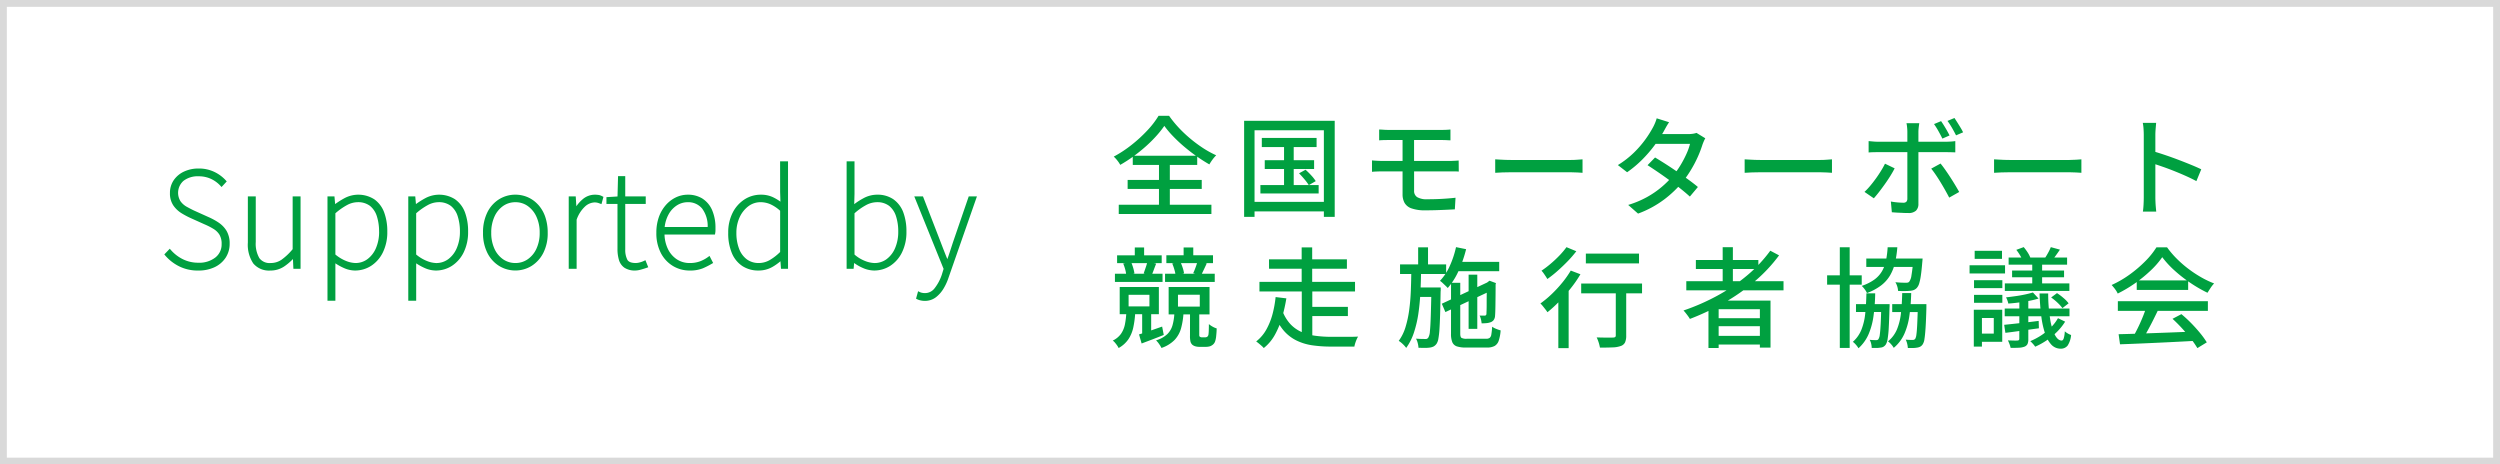 <svg xmlns="http://www.w3.org/2000/svg" width="366" height="68" viewBox="0 0 366 68">
  <g id="グループ_55480" data-name="グループ 55480" transform="translate(-953 -1279)">
    <g id="長方形_24194" data-name="長方形 24194" transform="translate(953 1279)" fill="#fff" stroke="#d9d9d9" stroke-width="1">
      <rect width="366" height="68" stroke="none"/>
      <rect x="0.5" y="0.5" width="365" height="67" fill="none"/>
    </g>
    <g id="グループ_55479" data-name="グループ 55479" transform="translate(185.994 -115.443)">
      <path id="パス_64070" data-name="パス 64070" d="M21.019,33.431a9.82,9.82,0,0,0-1.5-.817l-2.129-.96c-.316-.151-.666-.334-1.047-.543a2.8,2.8,0,0,1-.906-.8,2.336,2.336,0,0,1,.439-3,3.39,3.39,0,0,1,2.2-.661,4.2,4.2,0,0,1,1.823.381,4.421,4.421,0,0,1,1.371,1l.171.189L22.2,27.4l-.14-.157a5.417,5.417,0,0,0-1.636-1.217,5.174,5.174,0,0,0-2.345-.515,4.948,4.948,0,0,0-2.131.447,3.718,3.718,0,0,0-1.5,1.249,3.273,3.273,0,0,0-.561,1.9,3.12,3.12,0,0,0,.5,1.817,4,4,0,0,0,1.2,1.134,12.229,12.229,0,0,0,1.285.688l2.139.962a9.817,9.817,0,0,1,1.262.65,2.641,2.641,0,0,1,.859.839,2.565,2.565,0,0,1,.32,1.375,2.416,2.416,0,0,1-.908,1.958,3.819,3.819,0,0,1-2.517.772,4.989,4.989,0,0,1-2.224-.5,5.638,5.638,0,0,1-1.775-1.358l-.167-.191-.8.834.135.162a6.525,6.525,0,0,0,2.025,1.575,6.077,6.077,0,0,0,2.807.623,5.451,5.451,0,0,0,2.411-.5,3.945,3.945,0,0,0,1.614-1.4,3.672,3.672,0,0,0,.574-2.02,3.6,3.6,0,0,0-.447-1.88,3.866,3.866,0,0,0-1.154-1.208" transform="translate(778 1393.603)" fill="#00a040"/>
      <path id="パス_64071" data-name="パス 64071" d="M40.411,40.17a8.65,8.65,0,0,1-1.618,1.537,2.763,2.763,0,0,1-1.592.49,1.867,1.867,0,0,1-1.665-.717,4.209,4.209,0,0,1-.527-2.36V32.442H33.852V39.2a4.907,4.907,0,0,0,.8,3.068,3,3,0,0,0,2.49,1.03,3.578,3.578,0,0,0,2.012-.587,7.792,7.792,0,0,0,1.3-1.1l.064,1.434h1.05v-10.6H40.411Z" transform="translate(769.44 1390.752)" fill="#00a040"/>
      <path id="パス_64072" data-name="パス 64072" d="M60.53,32.707a4.323,4.323,0,0,0-4.373-.179,11.88,11.88,0,0,0-1.375.869l-.1-1.127H53.661V47.548h1.157v-5.48a7.917,7.917,0,0,0,1.275.7,4.065,4.065,0,0,0,1.591.355,4.344,4.344,0,0,0,2.355-.68,4.874,4.874,0,0,0,1.728-1.967,6.682,6.682,0,0,0,.652-3.049,7.915,7.915,0,0,0-.459-2.814,4.08,4.08,0,0,0-1.43-1.906m.69,4.72a6,6,0,0,1-.459,2.408,3.909,3.909,0,0,1-1.245,1.618,2.892,2.892,0,0,1-1.775.571A4.018,4.018,0,0,1,56.4,41.73a5.791,5.791,0,0,1-1.582-.952V34.743a9.235,9.235,0,0,1,1.7-1.2,3.362,3.362,0,0,1,1.528-.424,2.875,2.875,0,0,1,1.845.544,3.169,3.169,0,0,1,1,1.517,7.257,7.257,0,0,1,.324,2.245" transform="translate(761.288 1390.925)" fill="#00a040"/>
      <path id="パス_64073" data-name="パス 64073" d="M80.633,32.707a4.319,4.319,0,0,0-4.37-.179,11.824,11.824,0,0,0-1.377.869l-.1-1.127H73.763V47.548H74.92v-5.48a7.951,7.951,0,0,0,1.275.7,4.076,4.076,0,0,0,1.591.355,4.34,4.34,0,0,0,2.358-.681,4.9,4.9,0,0,0,1.725-1.966,6.7,6.7,0,0,0,.652-3.049,7.889,7.889,0,0,0-.458-2.816,4.082,4.082,0,0,0-1.43-1.9m.691,4.72a5.972,5.972,0,0,1-.462,2.408,3.906,3.906,0,0,1-1.242,1.618,2.929,2.929,0,0,1-1.776.571A4,4,0,0,1,76.5,41.73a5.8,5.8,0,0,1-1.582-.952V34.743a9.27,9.27,0,0,1,1.7-1.2,3.361,3.361,0,0,1,1.527-.424A2.874,2.874,0,0,1,80,33.665a3.146,3.146,0,0,1,1,1.517,7.256,7.256,0,0,1,.325,2.245" transform="translate(753.015 1390.925)" fill="#00a040"/>
      <path id="パス_64074" data-name="パス 64074" d="M100.434,33.492a4.48,4.48,0,0,0-1.52-1.1,4.542,4.542,0,0,0-1.816-.374,4.484,4.484,0,0,0-2.363.658,4.711,4.711,0,0,0-1.729,1.909,6.524,6.524,0,0,0-.643,3.01,6.376,6.376,0,0,0,.643,2.965,4.722,4.722,0,0,0,1.729,1.9,4.553,4.553,0,0,0,4.717,0,4.817,4.817,0,0,0,1.728-1.9,6.289,6.289,0,0,0,.651-2.966,7.016,7.016,0,0,0-.367-2.347,5.107,5.107,0,0,0-1.03-1.761M97.1,33.121a3.064,3.064,0,0,1,1.8.553,3.878,3.878,0,0,1,1.277,1.563,5.5,5.5,0,0,1,.479,2.363,5.388,5.388,0,0,1-.479,2.336A3.791,3.791,0,0,1,98.9,41.477a3.1,3.1,0,0,1-1.8.547,3.136,3.136,0,0,1-1.8-.547,3.751,3.751,0,0,1-1.266-1.542,5.485,5.485,0,0,1-.469-2.336,5.608,5.608,0,0,1,.469-2.364A3.821,3.821,0,0,1,95.3,33.674a3.106,3.106,0,0,1,1.8-.553" transform="translate(745.359 1390.925)" fill="#00a040"/>
      <path id="パス_64075" data-name="パス 64075" d="M118.048,32.062a3.253,3.253,0,0,0-.538-.041,2.721,2.721,0,0,0-1.786.668,5.265,5.265,0,0,0-.928,1.024l-.089-1.445h-1.026v10.6h1.157v-7.19a4.756,4.756,0,0,1,1.275-1.969,2.2,2.2,0,0,1,1.3-.555,2,2,0,0,1,.429.033,2.726,2.726,0,0,1,.391.126l.24.091.291-1.062-.165-.088a1.878,1.878,0,0,0-.553-.2" transform="translate(736.586 1390.925)" fill="#00a040"/>
      <path id="パス_64076" data-name="パス 64076" d="M128.538,39.823a3.132,3.132,0,0,1-.592.212,2.276,2.276,0,0,1-.593.09c-.648,0-1.064-.165-1.237-.493a3.176,3.176,0,0,1-.3-1.489V31.472h3v-1.1h-3V27.408h-1.054l-.078,2.976-1.621.1v.992h1.616V38.05a5.592,5.592,0,0,0,.211,1.616,2.123,2.123,0,0,0,.81,1.15,2.756,2.756,0,0,0,1.6.408,3.069,3.069,0,0,0,.763-.122c.294-.079.591-.171.891-.276l.23-.079-.415-1.037Z" transform="translate(732.726 1392.823)" fill="#00a040"/>
      <path id="パス_64077" data-name="パス 64077" d="M142.236,32.593a3.992,3.992,0,0,0-2.153-.573,4.054,4.054,0,0,0-1.725.386,4.632,4.632,0,0,0-1.48,1.124,5.38,5.38,0,0,0-1.025,1.758,6.785,6.785,0,0,0-.37,2.311,6.266,6.266,0,0,0,.652,2.947,4.774,4.774,0,0,0,1.77,1.908,4.681,4.681,0,0,0,2.447.669,4.963,4.963,0,0,0,1.939-.326,11.517,11.517,0,0,0,1.316-.668l.188-.112-.532-1.036-.219.164a4.9,4.9,0,0,1-1.2.643,4.182,4.182,0,0,1-1.455.236,3.37,3.37,0,0,1-1.947-.567,3.784,3.784,0,0,1-1.3-1.559,5.213,5.213,0,0,1-.465-2.046h7.385l.034-.193a2.5,2.5,0,0,0,.041-.414v-.318a6.487,6.487,0,0,0-.49-2.644,3.771,3.771,0,0,0-1.416-1.689M143,36.751h-6.3a4.985,4.985,0,0,1,.578-1.856,3.59,3.59,0,0,1,1.228-1.32,2.928,2.928,0,0,1,1.57-.455,2.616,2.616,0,0,1,2.111.936,4.291,4.291,0,0,1,.809,2.7" transform="translate(727.614 1390.925)" fill="#00a040"/>
      <path id="パス_64078" data-name="パス 64078" d="M160.963,28.208l.044,1.415a6.957,6.957,0,0,0-1.139-.674,4.1,4.1,0,0,0-1.731-.347,4.371,4.371,0,0,0-2.385.69,4.955,4.955,0,0,0-1.736,1.945,6.337,6.337,0,0,0-.652,2.943,7.424,7.424,0,0,0,.54,2.99,4.161,4.161,0,0,0,1.549,1.891,4.234,4.234,0,0,0,2.338.643,4.03,4.03,0,0,0,2.018-.512,7.311,7.311,0,0,0,1.2-.847l.081,1.109h1.028V23.715h-1.159ZM158.1,29.7a3.61,3.61,0,0,1,1.435.3,5.45,5.45,0,0,1,1.429.956V36.99a7.557,7.557,0,0,1-1.526,1.185,3.208,3.208,0,0,1-1.588.431,2.9,2.9,0,0,1-1.767-.541,3.43,3.43,0,0,1-1.124-1.533,6.41,6.41,0,0,1-.4-2.35,5.366,5.366,0,0,1,.478-2.277,4.214,4.214,0,0,1,1.284-1.615A2.938,2.938,0,0,1,158.1,29.7" transform="translate(720.254 1394.343)" fill="#00a040"/>
      <path id="パス_64079" data-name="パス 64079" d="M189.688,29.289a4.1,4.1,0,0,0-2.424-.687,4.182,4.182,0,0,0-1.975.517,9.877,9.877,0,0,0-1.356.871l.042-1.541V23.715h-1.156v15.74h1.023l.078-.853a6.553,6.553,0,0,0,1.3.737,4.165,4.165,0,0,0,1.62.365,4.344,4.344,0,0,0,2.355-.68,4.884,4.884,0,0,0,1.728-1.967,6.687,6.687,0,0,0,.653-3.049,7.922,7.922,0,0,0-.458-2.816,4.089,4.089,0,0,0-1.43-1.9m.69,4.72a6.024,6.024,0,0,1-.46,2.408,3.907,3.907,0,0,1-1.243,1.616,2.926,2.926,0,0,1-1.777.573,4.129,4.129,0,0,1-1.363-.295,5.244,5.244,0,0,1-1.561-.947v-6.04a8.644,8.644,0,0,1,1.692-1.2,3.417,3.417,0,0,1,1.54-.425,2.842,2.842,0,0,1,1.846.544,3.173,3.173,0,0,1,1,1.517,7.181,7.181,0,0,1,.326,2.245" transform="translate(708.132 1394.343)" fill="#00a040"/>
      <path id="パス_64080" data-name="パス 64080" d="M207.628,32.442,205.3,39.221q-.212.655-.462,1.414c-.114.344-.227.675-.34.992q-.2-.483-.405-1.005c-.2-.506-.381-.977-.547-1.415l-2.559-6.616-.059-.15h-1.273l4.293,10.613-.262.856a6.578,6.578,0,0,1-1.039,1.96,1.76,1.76,0,0,1-1.433.731,1.974,1.974,0,0,1-.416-.043,1.406,1.406,0,0,1-.331-.107l-.254-.124-.3,1.091.171.086a2.225,2.225,0,0,0,.518.172,2.747,2.747,0,0,0,.567.064,2.647,2.647,0,0,0,1.664-.539,4.572,4.572,0,0,0,1.133-1.307,7.581,7.581,0,0,0,.714-1.58l4.148-11.872Z" transform="translate(701.201 1390.752)" fill="#00a040"/>
      <path id="パス_64081" data-name="パス 64081" d="M256.683,13.876A14.834,14.834,0,0,1,255.5,15.36a19.211,19.211,0,0,1-1.541,1.526q-.849.755-1.786,1.437a20.726,20.726,0,0,1-1.938,1.255,4.51,4.51,0,0,0-.421-.627,4.366,4.366,0,0,0-.532-.58,17.554,17.554,0,0,0,2.637-1.74,20.43,20.43,0,0,0,2.294-2.111,12.725,12.725,0,0,0,1.628-2.122h1.541a16.278,16.278,0,0,0,1.43,1.756,18.672,18.672,0,0,0,1.7,1.6,19.879,19.879,0,0,0,1.858,1.375,14.335,14.335,0,0,0,1.907,1.047,5.651,5.651,0,0,0-.548.643,7.172,7.172,0,0,0-.452.691q-.922-.525-1.866-1.191t-1.827-1.413a21.429,21.429,0,0,1-1.627-1.526,13.954,13.954,0,0,1-1.272-1.508m-6.671,11.546h13.564v1.35H250.012Zm1.3-3.637h10.848V23.1H251.314Zm.747-3.541H261.5v1.349h-9.434Zm3.843.587h1.588v7.338H255.9Z" transform="translate(680.778 1399.001)" fill="#00a040"/>
      <path id="パス_64082" data-name="パス 64082" d="M281.716,13.641h13.262V27.7H293.39V15.023H283.241V27.7h-1.525Zm.826,11.864h11.579v1.4H282.542Zm1.556-2.462h8.529v1.239H284.1Zm.207-6.894h8.02v1.335h-8.02Zm.43,3.257h7.226v1.286h-7.226Zm2.826-2.827h1.414V23.71H287.56Zm2.193,4.749.953-.524a11.053,11.053,0,0,1,.842.833,5.7,5.7,0,0,1,.651.833l-1.016.587a7.344,7.344,0,0,0-.635-.856q-.414-.493-.794-.874" transform="translate(667.43 1398.489)" fill="#00a040"/>
      <path id="パス_64083" data-name="パス 64083" d="M313.53,20.327c.222.022.487.04.794.055s.577.024.81.024h9.672c.117,0,.259,0,.428-.008s.345-.013.524-.024.334-.021.461-.032l.016,1.621a7.145,7.145,0,0,0-.716-.031H315.135q-.318,0-.787.015t-.818.048Zm1.049-4.526c.222.011.455.023.7.039s.5.024.779.024h7.592q.4,0,.746-.016c.234-.01.44-.026.62-.047v1.588l-.62-.031q-.318-.016-.746-.016h-7.592q-.413,0-.779.008t-.7.039Zm5.114,5.321v3.652a1.053,1.053,0,0,0,.453.93,2.7,2.7,0,0,0,1.484.31q1.1,0,2.121-.056t2.008-.166l-.1,1.7q-.588.032-1.294.063c-.471.022-.964.041-1.476.056s-1.026.024-1.533.024a5.842,5.842,0,0,1-2.041-.286,1.859,1.859,0,0,1-1.024-.818,2.589,2.589,0,0,1-.286-1.247V16.928h1.684v4.193Z" transform="translate(654.336 1397.6)" fill="#00a040"/>
      <path id="パス_64084" data-name="パス 64084" d="M344.183,23.224l.658.039q.39.025.843.041c.3.01.59.015.865.015h8.639c.383,0,.726-.012,1.033-.039s.555-.045.747-.055v1.97c-.18-.011-.435-.026-.763-.048s-.667-.032-1.017-.032h-8.639c-.435,0-.868.008-1.3.024s-.789.035-1.064.056Z" transform="translate(641.721 1394.545)" fill="#00a040"/>
      <path id="パス_64085" data-name="パス 64085" d="M382.2,13.592q-.239.35-.469.763t-.357.651a20.453,20.453,0,0,1-1.294,1.954,19.19,19.19,0,0,1-1.8,2.089,16.159,16.159,0,0,1-2.224,1.865L374.7,19.865a13.315,13.315,0,0,0,2.374-1.842,14.894,14.894,0,0,0,1.66-1.922,15.422,15.422,0,0,0,1.048-1.651,5.887,5.887,0,0,0,.326-.66,5.733,5.733,0,0,0,.277-.77Zm5.3,2.351a4.359,4.359,0,0,0-.231.468q-.119.278-.2.516a16.462,16.462,0,0,1-.643,1.684,17.143,17.143,0,0,1-.97,1.867A16.011,16.011,0,0,1,384.2,22.3a16.093,16.093,0,0,1-2.692,2.581,15.009,15.009,0,0,1-3.852,2.089l-1.445-1.27a14.1,14.1,0,0,0,2.771-1.16,13.367,13.367,0,0,0,2.152-1.485,14.4,14.4,0,0,0,1.635-1.628,12.206,12.206,0,0,0,1.089-1.525,15.542,15.542,0,0,0,.873-1.652,8.465,8.465,0,0,0,.532-1.492h-5.67l.6-1.43h4.828a4.475,4.475,0,0,0,.652-.047,2.886,2.886,0,0,0,.54-.128Zm-7.354,2.811q.746.444,1.6.992t1.715,1.145q.858.595,1.628,1.152t1.327,1.032l-1.176,1.4q-.539-.491-1.295-1.1t-1.62-1.239q-.867-.636-1.715-1.215t-1.565-1.04Z" transform="translate(629.161 1398.745)" fill="#00a040"/>
      <path id="パス_64086" data-name="パス 64086" d="M406.243,23.224l.658.039q.39.025.843.041c.3.01.59.015.865.015h8.639c.383,0,.726-.012,1.033-.039s.555-.045.747-.055v1.97c-.18-.011-.435-.026-.763-.048s-.667-.032-1.017-.032h-8.639c-.435,0-.868.008-1.3.024s-.789.035-1.064.056Z" transform="translate(616.179 1394.545)" fill="#00a040"/>
      <path id="パス_64087" data-name="パス 64087" d="M440.474,20.309q-.255.508-.636,1.12c-.255.407-.527.815-.818,1.222s-.574.79-.85,1.145-.523.653-.746.9l-1.367-.937a9.535,9.535,0,0,0,.827-.874c.287-.34.563-.7.834-1.072s.521-.752.754-1.128a11.619,11.619,0,0,0,.588-1.056Zm-3.812-3.987.691.062c.238.022.48.032.723.032h9.863c.2,0,.436-.009.707-.024a7.081,7.081,0,0,0,.707-.071v1.651q-.334-.015-.714-.024c-.255-.005-.483-.007-.684-.007h-9.863c-.244,0-.49,0-.738.007s-.479.019-.691.039Zm7.417-2.621c-.011.074-.026.187-.048.341s-.04.313-.055.477-.024.309-.024.437V25.5a1.353,1.353,0,0,1-.349,1,1.575,1.575,0,0,1-1.143.35c-.244,0-.505,0-.787-.017s-.558-.023-.834-.039-.534-.035-.777-.055l-.143-1.572a9.831,9.831,0,0,0,1.016.135c.329.028.593.04.794.04a.627.627,0,0,0,.453-.135.671.671,0,0,0,.151-.453V14.94a6.5,6.5,0,0,0-.039-.667,4.437,4.437,0,0,0-.088-.571Zm3.113,5.907q.317.382.691.914t.755,1.12q.38.588.714,1.144t.571.984l-1.461.826q-.255-.492-.58-1.072t-.683-1.166q-.357-.589-.714-1.112c-.238-.35-.459-.647-.659-.89Zm.079-6.209q.3.43.659,1.033c.238.4.431.756.58,1.064l-1.048.461c-.159-.33-.35-.69-.572-1.089a11.186,11.186,0,0,0-.652-1.039Zm1.954-.461c.137.2.285.429.445.684s.312.5.46.746a7.192,7.192,0,0,1,.364.668l-1.032.444q-.254-.508-.587-1.087a10.151,10.151,0,0,0-.667-1.025Z" transform="translate(603.909 1398.778)" fill="#00a040"/>
      <path id="パス_64088" data-name="パス 64088" d="M468.3,23.224l.659.039q.389.025.842.041c.3.01.59.015.865.015h8.64q.573,0,1.032-.039c.308-.026.556-.045.747-.055v1.97c-.18-.011-.435-.026-.763-.048s-.667-.032-1.017-.032h-8.64q-.651,0-1.3.024t-1.065.056Z" transform="translate(590.637 1394.545)" fill="#00a040"/>
      <path id="パス_64089" data-name="パス 64089" d="M505.442,25.113v-9.18c0-.254-.01-.548-.032-.881a6.624,6.624,0,0,0-.112-.9h1.955c-.022.255-.046.546-.073.874s-.041.631-.041.906v9.18c0,.169.007.376.017.62s.026.49.048.737.041.474.063.676h-1.953c.042-.275.074-.606.095-.992s.032-.733.032-1.04m1.335-6.814q.778.222,1.747.548t1.953.7q.985.373,1.874.739c.592.243,1.1.465,1.508.667l-.714,1.73q-.667-.365-1.5-.738t-1.707-.723c-.581-.233-1.146-.445-1.691-.635s-1.036-.355-1.469-.493Z" transform="translate(575.412 1398.279)" fill="#00a040"/>
      <path id="パス_64090" data-name="パス 64090" d="M251.024,54.678h1.3a13.534,13.534,0,0,1-.278,2.16,5.027,5.027,0,0,1-.715,1.74,4.192,4.192,0,0,1-1.437,1.294,2.471,2.471,0,0,0-.222-.381c-.095-.138-.2-.272-.309-.4a1.7,1.7,0,0,0-.326-.309,3.155,3.155,0,0,0,1.207-.993,3.686,3.686,0,0,0,.571-1.374,11.666,11.666,0,0,0,.207-1.731m-1.668-5.685h6.972V50.2h-6.972Zm.317-2.7H256.2v1.143h-6.528Zm.381,4.638h5.734v3.986h-5.734Zm.509-3.432,1.159-.222a7.182,7.182,0,0,1,.311.866,5.983,5.983,0,0,1,.181.8l-1.206.254a4.072,4.072,0,0,0-.144-.826,6.22,6.22,0,0,0-.3-.874m.793,6.275h3.05v-1.7h-3.05Zm.906-8.625h1.366v1.827h-1.366Zm.62,12.723q.65-.19,1.541-.5l1.842-.643.238,1.223q-.826.334-1.66.651l-1.58.6Zm.46-3.209h1.319v3.192l-1.319.524Zm.763-7.433,1.286.285q-.191.477-.35.913t-.317.787l-1.16-.271c.084-.255.183-.54.294-.859a6.977,6.977,0,0,0,.247-.857m3.954,7.5h1.335a10.845,10.845,0,0,1-.358,2.254,4.071,4.071,0,0,1-.946,1.7,4.887,4.887,0,0,1-1.921,1.176,4.011,4.011,0,0,0-.35-.58,3.3,3.3,0,0,0-.445-.533,4.093,4.093,0,0,0,1.637-.9,2.98,2.98,0,0,0,.778-1.326,7.869,7.869,0,0,0,.27-1.794m-1.366-5.733h7.274V50.2h-7.274Zm.191-2.7h6.829v1.143h-6.829Zm.334,4.638h5.987v4.018h-5.987Zm.524-3.432,1.175-.285a7.241,7.241,0,0,1,.35.881,4.931,4.931,0,0,1,.207.834l-1.239.317a4.573,4.573,0,0,0-.175-.857,7.143,7.143,0,0,0-.317-.89m.842,6.306h3.193V52.073h-3.193Zm.826-8.656h1.414v1.827H259.41Zm.937,9.545H261.7v3.273a.567.567,0,0,0,.016.143.154.154,0,0,0,.064.095.445.445,0,0,0,.3.095h.444a.605.605,0,0,0,.349-.079.958.958,0,0,0,.1-.127.432.432,0,0,0,.072-.191,5.278,5.278,0,0,0,.047-.611c.01-.281.016-.59.016-.929a2.983,2.983,0,0,0,.524.365,2.758,2.758,0,0,0,.619.27c-.01.382-.034.744-.072,1.089a3.489,3.489,0,0,1-.135.738,1.084,1.084,0,0,1-.524.667,1.058,1.058,0,0,1-.4.159,2.5,2.5,0,0,1-.492.047h-.921a2.2,2.2,0,0,1-.548-.071,1.22,1.22,0,0,1-.484-.246.99.99,0,0,1-.261-.454,3.712,3.712,0,0,1-.072-.881Zm1.1-7.527,1.35.317q-.222.477-.437.929c-.144.3-.272.57-.389.8l-1.16-.3c.116-.244.235-.531.357-.866a8.887,8.887,0,0,0,.278-.88" transform="translate(680.878 1385.522)" fill="#00a040"/>
      <path id="パス_64091" data-name="パス 64091" d="M287.562,52.4l1.573.191a23.115,23.115,0,0,1-.6,2.693,12.521,12.521,0,0,1-1.04,2.573,6.51,6.51,0,0,1-1.667,2.009,2.4,2.4,0,0,0-.318-.325c-.138-.122-.277-.241-.42-.358s-.268-.212-.372-.286a5.763,5.763,0,0,0,1.524-1.81,9.841,9.841,0,0,0,.9-2.311,16.111,16.111,0,0,0,.421-2.374m-2.367-2.223h13.993v1.4H285.195Zm1.4-3.3H298V48.25h-11.4Zm1.922,7.433a5.953,5.953,0,0,0,1.175,2.01,4.951,4.951,0,0,0,1.652,1.183,7.622,7.622,0,0,0,2.04.564,17.2,17.2,0,0,0,2.327.151h2.374c.323,0,.622,0,.9-.008s.493-.013.651-.024a3.005,3.005,0,0,0-.222.436,5.633,5.633,0,0,0-.2.541,3.272,3.272,0,0,0-.12.484H295.63a18.357,18.357,0,0,1-2.724-.19,7.817,7.817,0,0,1-2.319-.716,5.932,5.932,0,0,1-1.874-1.477,8.2,8.2,0,0,1-1.39-2.461Zm2.859-9.18h1.54v5.8h-1.54Zm.016,5.891h1.541v7.657l-1.541-.541Zm.81,2.812h5.941v1.35H292.2Z" transform="translate(666.193 1385.533)" fill="#00a040"/>
      <path id="パス_64092" data-name="パス 64092" d="M322.025,48.435h1.43q-.018,1.651-.1,3.272t-.3,3.105a16.6,16.6,0,0,1-.644,2.756,8.225,8.225,0,0,1-1.136,2.255,3.49,3.49,0,0,0-.492-.555,3.7,3.7,0,0,0-.6-.478,6.661,6.661,0,0,0,.993-2.017,15.6,15.6,0,0,0,.54-2.518q.183-1.357.239-2.835t.071-2.986m-1.652-.842h6.749v1.413h-6.749Zm4.59,3.384h1.365v.38a1.485,1.485,0,0,1-.016.239q-.031,1.97-.072,3.327t-.1,2.224a12.046,12.046,0,0,1-.159,1.35,1.89,1.89,0,0,1-.254.707,1.327,1.327,0,0,1-.428.4,1.717,1.717,0,0,1-.54.167,4.659,4.659,0,0,1-.731.048c-.3,0-.614-.006-.953-.016a3.637,3.637,0,0,0-.111-.683,2.48,2.48,0,0,0-.254-.651c.3.021.566.035.81.039s.419.009.525.009a.532.532,0,0,0,.27-.033.479.479,0,0,0,.205-.189,2.047,2.047,0,0,0,.223-.89q.079-.714.127-2.191t.1-3.955Zm-2.224,0h2.7v1.382h-2.7Zm.286-5.877h1.445v2.986h-1.445Zm5.543-.031,1.478.3a18.224,18.224,0,0,1-1.1,3.168,9.932,9.932,0,0,1-1.588,2.517q-.11-.127-.318-.325t-.42-.4a3.339,3.339,0,0,0-.4-.326,7.737,7.737,0,0,0,1.437-2.184,13.8,13.8,0,0,0,.913-2.755m-2.081,8.29,6.957-3.256.524,1.223-6.957,3.256Zm1.35-3.065h1.349v7.448q0,.477.175.611a1.5,1.5,0,0,0,.794.134h2.827a.851.851,0,0,0,.508-.127.788.788,0,0,0,.246-.508,9.692,9.692,0,0,0,.119-1.128,2.7,2.7,0,0,0,.6.318,5.931,5.931,0,0,0,.643.222,6.063,6.063,0,0,1-.278,1.5,1.392,1.392,0,0,1-.6.778,2.317,2.317,0,0,1-1.136.231h-3.033A4.077,4.077,0,0,1,328.7,59.6a1.1,1.1,0,0,1-.675-.618,3.22,3.22,0,0,1-.19-1.239Zm.445-3.066h6.607v1.366h-6.607Zm2.128,1.874h1.27v7.941h-1.27Zm2.668,1.3h-.143l.3-.238.238-.174.937.349-.048.206q0,.858-.008,1.613t-.016,1.358q-.009.6-.024,1.016c-.01.274-.022.471-.032.588a1.161,1.161,0,0,1-.215.643.973.973,0,0,1-.5.325,2.348,2.348,0,0,1-.611.119q-.342.024-.643.024a3.472,3.472,0,0,0-.1-.595,2.652,2.652,0,0,0-.191-.548q.191.015.4.015h.3a.348.348,0,0,0,.2-.048.311.311,0,0,0,.1-.205q0-.111.015-.461c.012-.232.016-.542.016-.929s0-.839.008-1.358.008-1.085.008-1.7" transform="translate(651.598 1385.555)" fill="#00a040"/>
      <path id="パス_64093" data-name="パス 64093" d="M359.876,48.5l1.413.541a17.281,17.281,0,0,1-1.413,2.048q-.81,1.018-1.684,1.922a17.849,17.849,0,0,1-1.731,1.587,4.508,4.508,0,0,0-.285-.4q-.191-.246-.389-.491a3.271,3.271,0,0,0-.358-.39,14.66,14.66,0,0,0,1.628-1.35,18.456,18.456,0,0,0,1.548-1.667,14.68,14.68,0,0,0,1.271-1.8m-.635-3.43,1.445.6a15.977,15.977,0,0,1-1.255,1.453q-.715.739-1.477,1.413a16.718,16.718,0,0,1-1.509,1.2c-.064-.115-.145-.251-.246-.4s-.2-.3-.31-.453a2.963,2.963,0,0,0-.3-.365,14.358,14.358,0,0,0,1.358-1.032,16.776,16.776,0,0,0,1.3-1.223,11.554,11.554,0,0,0,1-1.19m-1.192,6.845,1.319-1.319.19.079v9.18h-1.509ZM361.4,50.4h8.91v1.43H361.4Zm.683-4.383h7.783v1.429h-7.783Zm4.383,4.828h1.525V58a2.458,2.458,0,0,1-.167,1.009,1.069,1.069,0,0,1-.628.532,3.751,3.751,0,0,1-1.183.205q-.738.033-1.867.033a5.819,5.819,0,0,0-.477-1.493c.35.011.688.018,1.017.023s.614.008.857.008.413,0,.508-.015a.535.535,0,0,0,.326-.072.305.305,0,0,0,.087-.247Z" transform="translate(637.092 1385.555)" fill="#00a040"/>
      <path id="パス_64094" data-name="パス 64094" d="M403.734,45.6l1.287.682a22.584,22.584,0,0,1-3.638,3.867,29.474,29.474,0,0,1-4.479,3.113,36.174,36.174,0,0,1-4.939,2.327,3.749,3.749,0,0,0-.262-.4c-.111-.154-.228-.308-.35-.461a4.142,4.142,0,0,0-.325-.373,31.734,31.734,0,0,0,4.94-2.161,26.133,26.133,0,0,0,4.352-2.955,20.375,20.375,0,0,0,3.415-3.635M391.44,50.065h14.232V51.4H391.44Zm1.4-3.1h9.148v1.318h-9.148Zm1.844,5.94h9.085v6.878h-1.558V54.163h-6.036v5.686h-1.492Zm.826,2.573h7.306v1.175h-7.306Zm0,2.589h7.306v1.27h-7.306Zm1.255-12.976h1.493v5.7h-1.493Z" transform="translate(622.441 1385.545)" fill="#00a040"/>
      <path id="パス_64095" data-name="パス 64095" d="M426.761,49.208h5.066v1.366h-5.066Zm1.858-4.114h1.445V59.833h-1.445Zm3.891,6.751H433.8a27.818,27.818,0,0,1-.24,3.264,10.369,10.369,0,0,1-.721,2.7,5.9,5.9,0,0,1-1.486,2.072,3.133,3.133,0,0,0-.365-.5,2.627,2.627,0,0,0-.46-.438,4.7,4.7,0,0,0,1.263-1.8,8.82,8.82,0,0,0,.555-2.39q.136-1.334.167-2.906m-1.525,1.572H435.1v1.16h-4.113Zm4.638-8.322h1.413a15.216,15.216,0,0,1-.333,2.248,6.67,6.67,0,0,1-.723,1.858,5.163,5.163,0,0,1-1.31,1.477,7.984,7.984,0,0,1-2.081,1.12,2.593,2.593,0,0,0-.326-.548,3.581,3.581,0,0,0-.437-.5,6.919,6.919,0,0,0,1.858-.929,4.057,4.057,0,0,0,1.119-1.239,5.19,5.19,0,0,0,.58-1.58,14.186,14.186,0,0,0,.238-1.907m-3.128,1.652h7.13v1.223h-7.13Zm2.191,6.671h1.223c0,.265,0,.44-.015.524q-.049,1.811-.111,2.915a14.864,14.864,0,0,1-.167,1.676,2.1,2.1,0,0,1-.262.794,1.137,1.137,0,0,1-.365.342,1.1,1.1,0,0,1-.46.119,2.662,2.662,0,0,1-.54.048h-.7a2.777,2.777,0,0,0-.079-.612,2.024,2.024,0,0,0-.222-.58c.212.021.4.035.555.039s.286.009.381.009a.635.635,0,0,0,.215-.032.3.3,0,0,0,.151-.144,1.554,1.554,0,0,0,.182-.635q.072-.493.128-1.516t.087-2.724Zm3.065-1.62h1.319a28.787,28.787,0,0,1-.262,3.3,9.98,9.98,0,0,1-.746,2.684,5.7,5.7,0,0,1-1.548,2.04,2.77,2.77,0,0,0-.373-.515,2.9,2.9,0,0,0-.469-.438,4.453,4.453,0,0,0,1.318-1.763,8.686,8.686,0,0,0,.58-2.374q.15-1.343.182-2.931m-1.461,1.62h4.177v1.16H436.29Zm3.065-6.671h1.382c-.022.275-.036.461-.048.556q-.094,1.16-.205,1.914a7.743,7.743,0,0,1-.247,1.175,1.7,1.7,0,0,1-.341.644,1.222,1.222,0,0,1-.453.317,1.832,1.832,0,0,1-.58.112c-.17.021-.411.034-.724.039s-.642,0-.992-.024a2.816,2.816,0,0,0-.119-.651,2.4,2.4,0,0,0-.278-.62c.328.032.632.053.913.063s.479.016.6.016a1.572,1.572,0,0,0,.3-.023.436.436,0,0,0,.206-.119,1.949,1.949,0,0,0,.333-.907,20.091,20.091,0,0,0,.255-2.3Zm.683,6.671h1.255v.54q-.048,1.8-.119,2.9t-.167,1.676a1.852,1.852,0,0,1-.271.794,1,1,0,0,1-.365.326,1.492,1.492,0,0,1-.476.135,2.859,2.859,0,0,1-.572.048h-.746a3.413,3.413,0,0,0-.1-.635,2.607,2.607,0,0,0-.214-.588c.222.021.421.035.6.04s.31.008.405.008a.54.54,0,0,0,.23-.041.469.469,0,0,0,.167-.135,1.8,1.8,0,0,0,.167-.635q.072-.492.119-1.509t.1-2.7Z" transform="translate(607.735 1385.545)" fill="#00a040"/>
      <path id="パス_64096" data-name="パス 64096" d="M462.2,47.721h5.194v1.207H462.2Zm.62,6.511h1.19v5.4h-1.19Zm.032-4.319h4.146v1.16h-4.146Zm0,2.144h4.146v1.159h-4.146Zm.095-6.448h4v1.175h-4Zm.588,8.623h3.447v4.7h-3.447V57.726h2.208V55.44h-2.208Zm3.732,2.209q.985-.1,2.319-.247t2.731-.326l.032,1.08q-1.286.176-2.573.358t-2.334.309Zm.079-2.383h9.482v1.127h-9.482Zm.016-3.685h9.45v1.112h-9.45Zm4.113,1.334.826.889a13.043,13.043,0,0,1-1.373.334q-.755.142-1.541.246t-1.518.151a2.944,2.944,0,0,0-.126-.445,2.652,2.652,0,0,0-.207-.46q.7-.08,1.429-.183t1.391-.247q.659-.144,1.119-.286m-1.985.826H470.8v6a1.717,1.717,0,0,1-.118.723.838.838,0,0,1-.453.389,2.6,2.6,0,0,1-.818.151q-.5.024-1.2.024a3.794,3.794,0,0,0-.159-.54,5.765,5.765,0,0,0-.238-.556c.318.01.611.018.881.023a5,5,0,0,0,.531-.006q.254-.018.254-.239Zm-1.572-5.94h8.56v1.048h-8.56Zm.507,1.906h7.608v.985h-7.608Zm.62-3.034,1.081-.4a7.257,7.257,0,0,1,.564.761,4.2,4.2,0,0,1,.4.763l-1.127.444a4.077,4.077,0,0,0-.373-.77,7.946,7.946,0,0,0-.548-.8m6.1,10.006,1.049.509a8.152,8.152,0,0,1-1.183,1.485,10.575,10.575,0,0,1-3.2,2.183,3.131,3.131,0,0,0-.325-.412,3.884,3.884,0,0,0-.4-.4A9.631,9.631,0,0,0,472.663,58a8.8,8.8,0,0,0,1.421-1.152,6.346,6.346,0,0,0,1.056-1.374m-3.764-8.577h1.445v3.971h-1.445Zm1.064,4.956h1.27A23.2,23.2,0,0,0,474,55.614a7.8,7.8,0,0,0,.707,2.335q.436.794.977.795c.127,0,.228-.107.3-.318a4.256,4.256,0,0,0,.158-1.033,2.441,2.441,0,0,0,.445.319,3.271,3.271,0,0,0,.476.222,3.34,3.34,0,0,1-.508,1.548,1.25,1.25,0,0,1-1,.453,1.844,1.844,0,0,1-1.373-.58,4.355,4.355,0,0,1-.929-1.643,13.013,13.013,0,0,1-.556-2.55q-.191-1.485-.254-3.311m1.652-6.781,1.334.365q-.3.444-.595.849t-.548.707l-1.032-.35q.222-.333.468-.786a6.779,6.779,0,0,0,.373-.785m.048,7.369L475,51.8a8.12,8.12,0,0,1,.961.724,4.856,4.856,0,0,1,.74.77l-.906.7a6.179,6.179,0,0,0-.723-.795,7.9,7.9,0,0,0-.929-.761" transform="translate(593.151 1385.555)" fill="#00a040"/>
      <path id="パス_64097" data-name="パス 64097" d="M504.954,46.567A12.223,12.223,0,0,1,503.3,48.48a19.928,19.928,0,0,1-4.86,3.407,2.681,2.681,0,0,0-.231-.421,5.091,5.091,0,0,0-.326-.444c-.116-.144-.227-.272-.334-.39a14.89,14.89,0,0,0,2.653-1.541,18.138,18.138,0,0,0,2.287-1.954,11.481,11.481,0,0,0,1.62-2.017h1.556A13.279,13.279,0,0,0,507.1,46.8a16.047,16.047,0,0,0,1.7,1.477,17.3,17.3,0,0,0,1.851,1.223,13.662,13.662,0,0,0,1.9.905,4.831,4.831,0,0,0-.517.659c-.164.249-.315.485-.452.707a19.921,19.921,0,0,1-2.477-1.43,20.364,20.364,0,0,1-2.335-1.818,13.585,13.585,0,0,1-1.81-1.961m-6.5,6.448H511.64v1.413H498.457Zm.111,4.828q1.414-.03,3.264-.095t3.923-.142l4.121-.159-.064,1.365q-1.969.11-3.978.207t-3.828.175q-1.82.079-3.232.127Zm4.034-3.907,1.7.461q-.365.762-.77,1.564t-.818,1.541q-.414.739-.778,1.326l-1.335-.444q.365-.62.747-1.39t.714-1.581q.334-.809.54-1.477m-1.382-3.971h7.529v1.4h-7.529Zm5.241,5.623,1.3-.683a18.917,18.917,0,0,1,1.445,1.333q.715.733,1.311,1.462a12.2,12.2,0,0,1,.96,1.335l-1.381.842a12.121,12.121,0,0,0-.938-1.358q-.588-.755-1.294-1.525t-1.406-1.406" transform="translate(578.6 1385.533)" fill="#00a040"/>
    </g>
  </g>
</svg>
